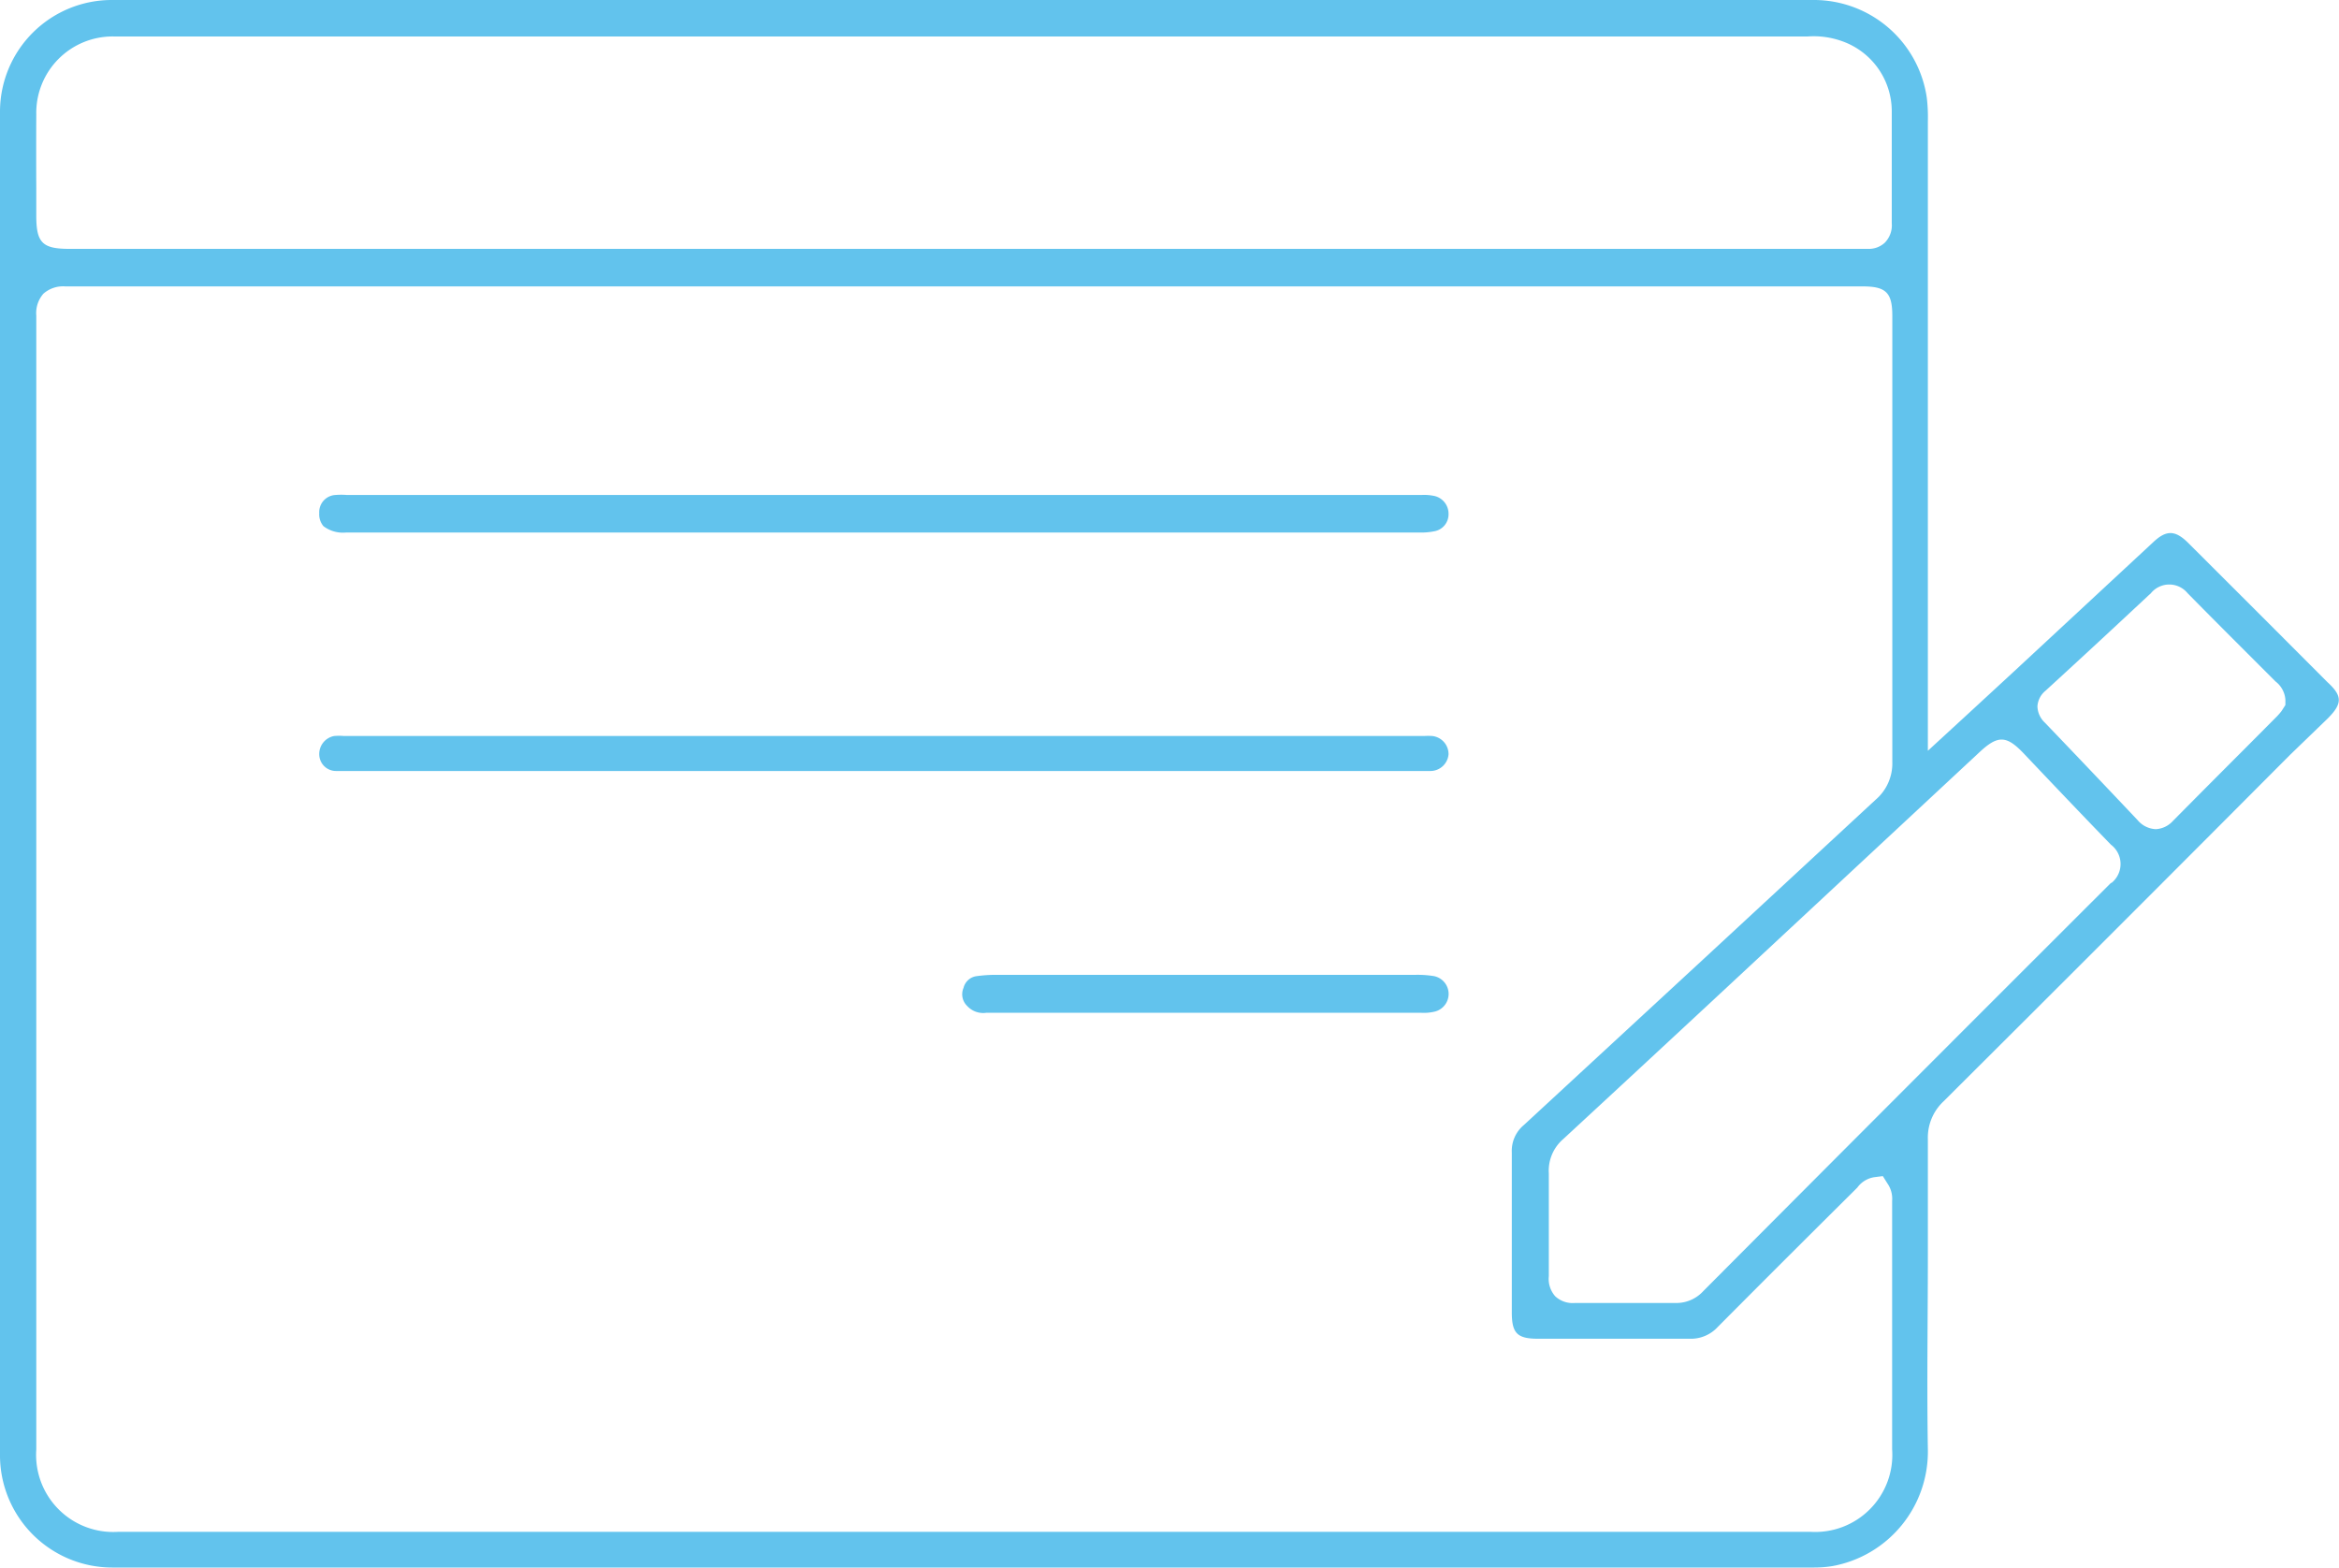 <svg id="Layer_1" data-name="Layer 1" xmlns="http://www.w3.org/2000/svg" viewBox="0 0 128.29 86.02"><defs><style>.cls-1{fill:#62c3ed;}</style></defs><title>blog_highlight_icon</title><path class="cls-1" d="M187.08,80.33c.82-.82.83-1.24,0-2q-3.81-3.82-7.63-7.63c-.72-.72-1.21-.73-1.93-.05l-7.67,7.12-2.33,2.15-2.36,2.17V47.57a9,9,0,0,0-.06-1.31,6.26,6.26,0,0,0-6.26-5.35h-.07c-8.58,0-17.31,0-25.75,0H65.57A6.13,6.13,0,0,0,59.42,47q0,36.83,0,73.66a6.16,6.16,0,0,0,6.22,6.23h93.29a6.16,6.16,0,0,0,1-.08,6.38,6.38,0,0,0,5.23-6.39c-.06-3.59,0-7.21,0-10.72,0-2.1,0-4.2,0-6.3a2.72,2.72,0,0,1,.86-2.08q9.52-9.48,19-19ZM61.41,47.19a4.19,4.19,0,0,1,4.25-4.28h92.91a4.62,4.62,0,0,1,1.86.25A4.08,4.08,0,0,1,163.18,47c0,1.25,0,2.53,0,3.76,0,.8,0,1.6,0,2.4a1.36,1.36,0,0,1-.39,1.07,1.29,1.29,0,0,1-.92.33H63.22c-1.48,0-1.81-.34-1.81-1.82V51.24Q61.4,49.22,61.41,47.19ZM163.2,106.77v.11q0,6.75,0,13.53a4.23,4.23,0,0,1-4.5,4.52H65.93a4.23,4.23,0,0,1-4.52-4.51V103.9q0-22.84,0-45.68a1.62,1.62,0,0,1,.39-1.2,1.63,1.63,0,0,1,1.21-.4h98.59c1.27,0,1.61.35,1.61,1.62v5.27q0,9.6,0,19.2a2.62,2.62,0,0,1-.92,2.07l-9.84,9.11-.51.47L143,102.62a1.84,1.84,0,0,0-.66,1.51c0,2,0,4,0,5.93v2.84c0,1.14.3,1.44,1.43,1.44h8.31a2,2,0,0,0,1.56-.65q3.67-3.69,7.36-7.35l.23-.23.06-.06a1.42,1.42,0,0,1,.93-.57l.47-.06.25.4A1.46,1.46,0,0,1,163.2,106.77Zm12-17.43Q164,100.52,152.84,111.73a2,2,0,0,1-1.5.65c-1.54,0-3.55,0-5.55,0h0a1.4,1.4,0,0,1-1.07-.37,1.44,1.44,0,0,1-.35-1.1c0-.69,0-1.37,0-2.06v-1.68c0-.64,0-1.28,0-1.9a2.29,2.29,0,0,1,.8-1.89q4.62-4.27,9.23-8.56L168,82.16c1-.93,1.47-.92,2.42.08,1.47,1.55,3.13,3.3,4.78,5A1.33,1.33,0,0,1,175.23,89.34Zm9.36-9.43a3.48,3.48,0,0,1-.25.29l-1.85,1.86q-1.93,1.93-3.86,3.88a1.36,1.36,0,0,1-.94.45,1.38,1.38,0,0,1-1-.5q-2.53-2.68-5.08-5.34a1.27,1.27,0,0,1-.41-.9,1.2,1.2,0,0,1,.44-.85c2-1.83,3.94-3.63,5.79-5.36a1.3,1.3,0,0,1,2,0c1.08,1.1,2.18,2.2,3.27,3.29l1.56,1.56a1.38,1.38,0,0,1,.54,1v.29Z" transform="translate(-59.42 -40.91)"/><path class="cls-1" d="M138.87,69.12a1,1,0,0,0-.75-1,2.68,2.68,0,0,0-.73-.06H78.45a3.88,3.88,0,0,0-.63,0,.94.94,0,0,0-.89,1,1,1,0,0,0,.23.71,1.77,1.77,0,0,0,1.23.35h58.95a3.54,3.54,0,0,0,.75-.07A.94.94,0,0,0,138.87,69.12Z" transform="translate(-59.42 -40.91)"/><path class="cls-1" d="M138.87,82.28a1,1,0,0,0-.9-1,3.21,3.21,0,0,0-.43,0H78.29a3.16,3.16,0,0,0-.54,0,1,1,0,0,0-.82,1,.92.92,0,0,0,.93.92H136c.63,0,1.26,0,1.89,0A1,1,0,0,0,138.87,82.28Z" transform="translate(-59.42 -40.91)"/><path class="cls-1" d="M138.87,95.33a1,1,0,0,0-.8-.88,5.7,5.7,0,0,0-1-.07h-23a7.86,7.86,0,0,0-1.07.07.85.85,0,0,0-.73.64.89.89,0,0,0,.2,1,1.19,1.19,0,0,0,1.06.37h23.81a2.57,2.57,0,0,0,.8-.07A1,1,0,0,0,138.87,95.33Z" transform="translate(-59.42 -40.91)"/></svg>